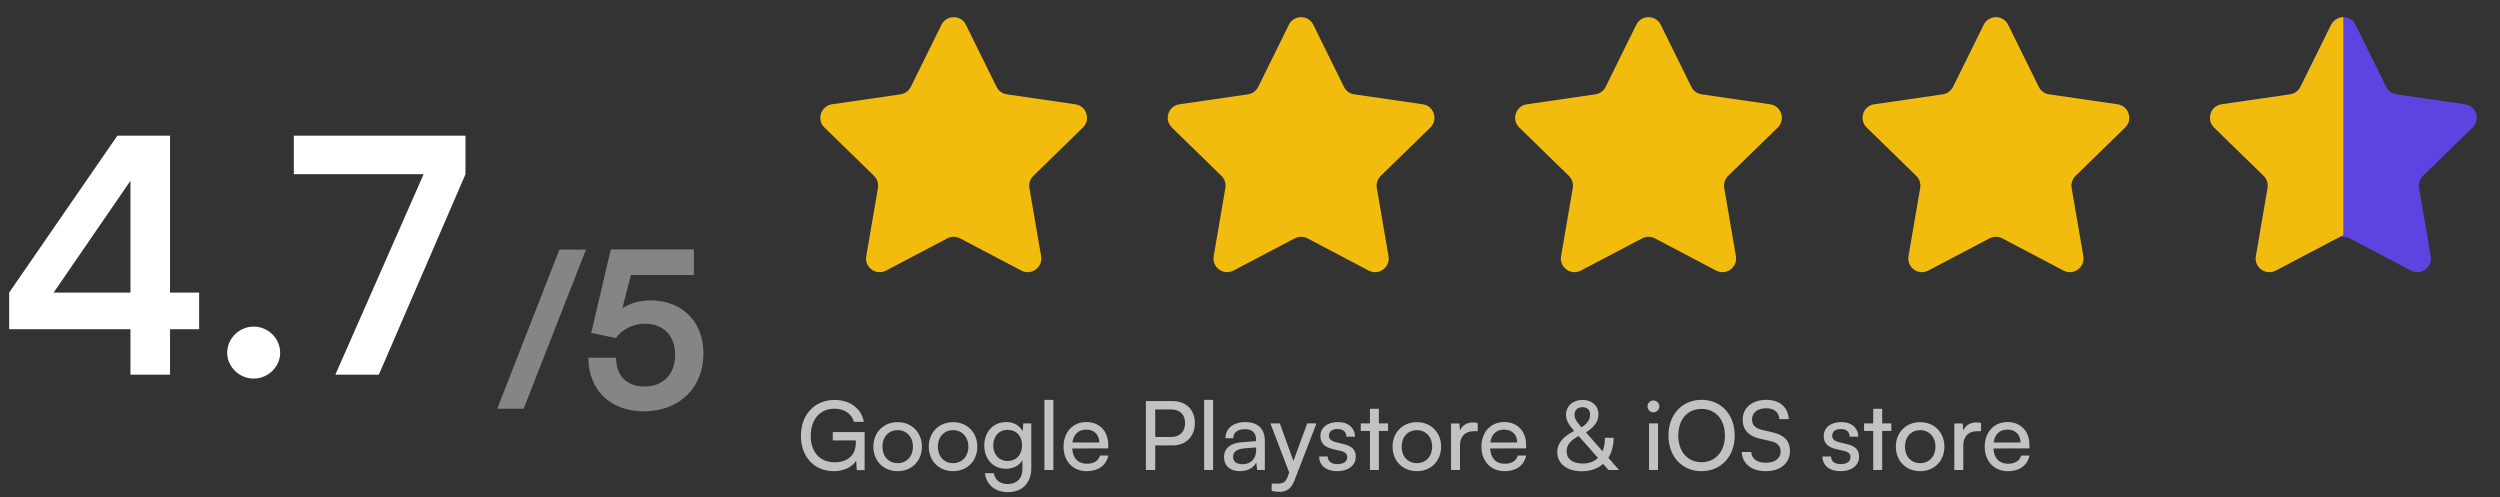 <svg width="367" height="73" viewBox="0 0 367 73" fill="none" xmlns="http://www.w3.org/2000/svg">
<rect x="0" y="0" width="367" height="73" fill="#333333" stroke="none"/>
<path d="M29.232 48.328H24.96V55H19.152V48.328H1.344V42.952L17.232 19.912H24.96V42.952H29.232V48.328ZM7.872 42.952H19.152V26.536L7.872 42.952ZM37.241 55.576C35.129 55.576 33.353 53.848 33.353 51.784C33.353 49.672 35.129 47.944 37.241 47.944C39.353 47.944 41.129 49.672 41.129 51.784C41.129 53.848 39.353 55.576 37.241 55.576ZM43.133 19.912H68.333V25.576L55.613 55H49.229L62.189 25.576H43.133V19.912Z" fill="white"/>
<path opacity="0.4" d="M76.872 60H73L82.12 36.64H86.024L76.872 60ZM94.502 60.384C89.606 60.384 86.374 57.248 86.374 52.512H90.439C90.439 55.168 92.007 56.736 94.599 56.736C97.35 56.736 99.111 54.944 99.111 52.096C99.111 49.376 97.478 47.52 94.662 47.52C92.871 47.52 91.239 48.416 90.406 49.632L86.79 48.864L89.671 36.608H101.863V40.384H92.615L91.367 45.248C92.487 44.512 93.894 44.096 95.495 44.096C100.167 44.096 103.271 47.264 103.271 51.872C103.271 56.928 99.719 60.384 94.502 60.384Z" fill="white"/>
<path d="M138.207 3.634C138.94 2.147 141.06 2.147 141.793 3.634L146.294 12.753C146.586 13.344 147.149 13.753 147.8 13.848L157.864 15.31C159.504 15.548 160.159 17.564 158.972 18.721L151.69 25.82C151.219 26.279 151.004 26.941 151.115 27.59L152.834 37.613C153.114 39.247 151.399 40.493 149.932 39.722L140.931 34.989C140.348 34.683 139.652 34.683 139.069 34.989L130.068 39.722C128.601 40.493 126.886 39.247 127.166 37.613L128.885 27.59C128.996 26.941 128.781 26.279 128.31 25.82L121.028 18.721C119.841 17.564 120.496 15.548 122.136 15.31L132.2 13.848C132.851 13.753 133.414 13.344 133.706 12.753L138.207 3.634Z" fill="#F2BC0F"/>
<path d="M189.207 3.634C189.94 2.147 192.06 2.147 192.793 3.634L197.294 12.753C197.586 13.344 198.149 13.753 198.8 13.848L208.864 15.31C210.504 15.548 211.159 17.564 209.972 18.721L202.69 25.82C202.219 26.279 202.004 26.941 202.115 27.59L203.834 37.613C204.114 39.247 202.399 40.493 200.932 39.722L191.931 34.989C191.348 34.683 190.652 34.683 190.069 34.989L181.068 39.722C179.601 40.493 177.886 39.247 178.166 37.613L179.885 27.59C179.996 26.941 179.781 26.279 179.31 25.82L172.028 18.721C170.841 17.564 171.496 15.548 173.136 15.31L183.2 13.848C183.851 13.753 184.414 13.344 184.706 12.753L189.207 3.634Z" fill="#F2BC0F"/>
<path d="M240.207 3.634C240.94 2.147 243.06 2.147 243.793 3.634L248.294 12.753C248.586 13.344 249.149 13.753 249.8 13.848L259.864 15.31C261.504 15.548 262.159 17.564 260.972 18.721L253.69 25.82C253.219 26.279 253.004 26.941 253.115 27.59L254.834 37.613C255.114 39.247 253.399 40.493 251.932 39.722L242.931 34.989C242.348 34.683 241.652 34.683 241.069 34.989L232.068 39.722C230.601 40.493 228.886 39.247 229.166 37.613L230.885 27.59C230.996 26.941 230.781 26.279 230.31 25.82L223.028 18.721C221.841 17.564 222.496 15.548 224.136 15.31L234.2 13.848C234.851 13.753 235.414 13.344 235.706 12.753L240.207 3.634Z" fill="#F2BC0F"/>
<path d="M291.207 3.634C291.94 2.147 294.06 2.147 294.793 3.634L299.294 12.753C299.586 13.344 300.149 13.753 300.8 13.848L310.864 15.31C312.504 15.548 313.159 17.564 311.972 18.721L304.69 25.82C304.219 26.279 304.004 26.941 304.115 27.59L305.834 37.613C306.114 39.247 304.399 40.493 302.932 39.722L293.931 34.989C293.348 34.683 292.652 34.683 292.069 34.989L283.068 39.722C281.601 40.493 279.886 39.247 280.166 37.613L281.885 27.59C281.996 26.941 281.781 26.279 281.31 25.82L274.028 18.721C272.841 17.564 273.496 15.548 275.136 15.31L285.2 13.848C285.851 13.753 286.414 13.344 286.706 12.753L291.207 3.634Z" fill="#F2BC0F"/>
<path d="M342.207 3.634C342.94 2.147 345.06 2.147 345.793 3.634L350.294 12.753C350.586 13.344 351.149 13.753 351.8 13.848L361.864 15.31C363.504 15.548 364.159 17.564 362.972 18.721L355.69 25.82C355.219 26.279 355.004 26.941 355.115 27.59L356.834 37.613C357.114 39.247 355.399 40.493 353.932 39.722L344.931 34.989C344.348 34.683 343.652 34.683 343.069 34.989L334.068 39.722C332.601 40.493 330.886 39.247 331.166 37.613L332.885 27.59C332.996 26.941 332.781 26.279 332.31 25.82L325.028 18.721C323.841 17.564 324.496 15.548 326.136 15.31L336.2 13.848C336.851 13.753 337.414 13.344 337.706 12.753L342.207 3.634Z" fill="#5D44E1"/>
<path d="M334.068 39.722L344 34.5V3.857C344 3.433 344 2.5 344 2.5C344 2.5 343.296 2.5 342.651 3.067C342.386 3.301 342.214 3.619 342.057 3.936L337.706 12.753C337.414 13.344 336.851 13.753 336.2 13.848L326.136 15.31C324.496 15.548 323.841 17.564 325.028 18.721L332.31 25.82C332.781 26.279 332.996 26.941 332.885 27.59L331.166 37.613C330.886 39.247 332.601 40.493 334.068 39.722Z" fill="#F2BC0F"/>
<path opacity="0.7" d="M122.516 59.998C120.332 59.998 119.016 61.608 119.016 64.002C119.016 66.452 120.444 67.866 122.53 67.866C124.252 67.866 125.638 66.984 125.638 64.94V64.646H122.25V63.428H126.926V69.014H125.778L125.68 67.642C125.134 68.524 123.902 69.168 122.418 69.168C119.548 69.168 117.574 67.096 117.574 63.974C117.574 60.894 119.562 58.71 122.544 58.71C124.756 58.71 126.478 59.984 126.814 61.93H125.358C124.98 60.642 123.86 59.998 122.516 59.998ZM128.209 65.57C128.209 63.456 129.721 61.972 131.779 61.972C133.823 61.972 135.335 63.456 135.335 65.57C135.335 67.684 133.823 69.168 131.779 69.168C129.721 69.168 128.209 67.684 128.209 65.57ZM129.539 65.57C129.539 66.998 130.449 67.992 131.779 67.992C133.095 67.992 134.019 66.998 134.019 65.57C134.019 64.142 133.095 63.148 131.779 63.148C130.449 63.148 129.539 64.142 129.539 65.57ZM136.344 65.57C136.344 63.456 137.856 61.972 139.914 61.972C141.958 61.972 143.47 63.456 143.47 65.57C143.47 67.684 141.958 69.168 139.914 69.168C137.856 69.168 136.344 67.684 136.344 65.57ZM137.674 65.57C137.674 66.998 138.584 67.992 139.914 67.992C141.23 67.992 142.154 66.998 142.154 65.57C142.154 64.142 141.23 63.148 139.914 63.148C138.584 63.148 137.674 64.142 137.674 65.57ZM144.493 65.402C144.493 63.47 145.739 61.958 147.727 61.958C148.833 61.958 149.687 62.462 150.121 63.316L150.219 62.154H151.395V68.72C151.395 70.876 150.065 72.248 147.965 72.248C146.103 72.248 144.829 71.198 144.577 69.462H145.893C146.061 70.47 146.817 71.058 147.965 71.058C149.253 71.058 150.093 70.218 150.093 68.916V67.544C149.645 68.342 148.749 68.818 147.671 68.818C145.725 68.818 144.493 67.32 144.493 65.402ZM145.809 65.374C145.809 66.662 146.607 67.67 147.895 67.67C149.225 67.67 150.037 66.718 150.037 65.374C150.037 64.058 149.253 63.106 147.909 63.106C146.593 63.106 145.809 64.114 145.809 65.374ZM154.638 69H153.322V58.696H154.638V69ZM159.529 69.168C157.513 69.168 156.127 67.712 156.127 65.584C156.127 63.442 157.485 61.958 159.473 61.958C161.419 61.958 162.693 63.302 162.693 65.332V65.822L157.401 65.836C157.499 67.278 158.255 68.076 159.557 68.076C160.579 68.076 161.251 67.656 161.475 66.872H162.707C162.371 68.342 161.223 69.168 159.529 69.168ZM159.473 63.064C158.325 63.064 157.597 63.75 157.429 64.954H161.377C161.377 63.82 160.635 63.064 159.473 63.064ZM172.149 65.388H169.587V69H168.215V58.878H172.149C174.137 58.878 175.411 60.18 175.411 62.126C175.411 64.016 174.123 65.388 172.149 65.388ZM171.911 60.11H169.587V64.156H171.855C173.213 64.156 173.969 63.358 173.969 62.112C173.969 60.838 173.199 60.11 171.911 60.11ZM178.085 69H176.769V58.696H178.085V69ZM182.024 69.168C180.554 69.168 179.686 68.342 179.686 67.096C179.686 65.836 180.624 65.052 182.234 64.926L184.39 64.758V64.562C184.39 63.414 183.704 63.008 182.78 63.008C181.674 63.008 181.044 63.498 181.044 64.324H179.896C179.896 62.896 181.072 61.958 182.836 61.958C184.53 61.958 185.678 62.854 185.678 64.702V69H184.558L184.418 67.894C184.068 68.678 183.13 69.168 182.024 69.168ZM182.402 68.146C183.648 68.146 184.404 67.334 184.404 66.046V65.682L182.654 65.822C181.492 65.934 181.016 66.382 181.016 67.054C181.016 67.782 181.548 68.146 182.402 68.146ZM186.679 72.066V70.988H187.561C188.191 70.988 188.695 70.89 189.017 70.022L189.255 69.364L186.497 62.154H187.883L189.871 67.67L191.901 62.154H193.259L190.025 70.54C189.563 71.716 188.877 72.206 187.827 72.206C187.393 72.206 187.029 72.15 186.679 72.066ZM193.654 67.012H194.914C194.914 67.712 195.446 68.132 196.314 68.132C197.238 68.132 197.77 67.754 197.77 67.124C197.77 66.662 197.546 66.382 196.832 66.2L195.628 65.92C194.41 65.626 193.836 65.024 193.836 64.016C193.836 62.756 194.9 61.958 196.412 61.958C197.91 61.958 198.89 62.798 198.918 64.1H197.658C197.63 63.414 197.168 62.98 196.37 62.98C195.544 62.98 195.082 63.344 195.082 63.974C195.082 64.436 195.418 64.744 196.09 64.912L197.294 65.206C198.456 65.486 199.03 66.018 199.03 67.04C199.03 68.342 197.91 69.168 196.286 69.168C194.676 69.168 193.654 68.314 193.654 67.012ZM202.421 69H201.105V63.26H199.761V62.154H201.105V60.012H202.421V62.154H203.765V63.26H202.421V69ZM204.43 65.57C204.43 63.456 205.942 61.972 208 61.972C210.044 61.972 211.556 63.456 211.556 65.57C211.556 67.684 210.044 69.168 208 69.168C205.942 69.168 204.43 67.684 204.43 65.57ZM205.76 65.57C205.76 66.998 206.67 67.992 208 67.992C209.316 67.992 210.24 66.998 210.24 65.57C210.24 64.142 209.316 63.148 208 63.148C206.67 63.148 205.76 64.142 205.76 65.57ZM216.933 62.098V63.302H216.345C215.099 63.302 214.329 64.058 214.329 65.374V69H213.013V62.168H214.245L214.329 63.204C214.609 62.49 215.295 62.014 216.233 62.014C216.471 62.014 216.667 62.042 216.933 62.098ZM220.875 69.168C218.859 69.168 217.473 67.712 217.473 65.584C217.473 63.442 218.831 61.958 220.819 61.958C222.765 61.958 224.039 63.302 224.039 65.332V65.822L218.747 65.836C218.845 67.278 219.601 68.076 220.903 68.076C221.925 68.076 222.597 67.656 222.821 66.872H224.053C223.717 68.342 222.569 69.168 220.875 69.168ZM220.819 63.064C219.671 63.064 218.943 63.75 218.775 64.954H222.723C222.723 63.82 221.981 63.064 220.819 63.064ZM236.137 69L235.339 68.09C234.555 68.79 233.477 69.182 232.203 69.182C230.033 69.182 228.605 68.062 228.605 66.368C228.605 65.122 229.403 64.128 231.083 63.26C230.215 62.266 229.893 61.65 229.893 60.894C229.893 59.62 230.887 58.71 232.315 58.71C233.701 58.71 234.653 59.564 234.653 60.81C234.653 61.818 234.135 62.602 232.833 63.484L235.255 66.242C235.479 65.696 235.605 65.024 235.605 64.268H236.879C236.879 65.416 236.599 66.424 236.109 67.208L237.677 69H236.137ZM231.139 60.88C231.139 61.412 231.377 61.832 232.161 62.728C233.015 62.21 233.421 61.594 233.421 60.838C233.421 60.18 233.001 59.774 232.301 59.774C231.587 59.774 231.139 60.208 231.139 60.88ZM229.977 66.27C229.977 67.376 230.859 68.048 232.329 68.048C233.267 68.048 234.023 67.768 234.583 67.222L231.741 64.002C230.481 64.702 229.977 65.36 229.977 66.27ZM242.723 60.53C242.247 60.53 241.855 60.138 241.855 59.662C241.855 59.172 242.247 58.794 242.723 58.794C243.199 58.794 243.591 59.172 243.591 59.662C243.591 60.138 243.199 60.53 242.723 60.53ZM242.079 69V62.154H243.395V69H242.079ZM254.658 63.932C254.658 67.012 252.642 69.168 249.772 69.168C246.916 69.168 244.928 67.012 244.928 63.932C244.928 60.866 246.93 58.696 249.786 58.696C252.656 58.696 254.658 60.852 254.658 63.932ZM253.216 63.932C253.216 61.58 251.844 60.026 249.786 60.026C247.728 60.026 246.37 61.58 246.37 63.932C246.37 66.284 247.728 67.852 249.786 67.852C251.844 67.852 253.216 66.27 253.216 63.932ZM255.824 61.608C255.824 59.872 257.224 58.696 259.31 58.696C261.242 58.696 262.488 59.774 262.6 61.524H261.214C261.144 60.516 260.43 59.928 259.296 59.928C258.022 59.928 257.196 60.572 257.196 61.566C257.196 62.378 257.658 62.868 258.61 63.092L260.276 63.484C261.928 63.862 262.768 64.758 262.768 66.186C262.768 68.006 261.354 69.168 259.198 69.168C257.14 69.168 255.768 68.09 255.684 66.354H257.084C257.112 67.32 257.924 67.936 259.198 67.936C260.542 67.936 261.396 67.306 261.396 66.298C261.396 65.5 260.962 64.996 259.996 64.772L258.33 64.394C256.678 64.016 255.824 63.064 255.824 61.608ZM267.537 67.012H268.797C268.797 67.712 269.329 68.132 270.197 68.132C271.121 68.132 271.653 67.754 271.653 67.124C271.653 66.662 271.429 66.382 270.715 66.2L269.511 65.92C268.293 65.626 267.719 65.024 267.719 64.016C267.719 62.756 268.783 61.958 270.295 61.958C271.793 61.958 272.773 62.798 272.801 64.1H271.541C271.513 63.414 271.051 62.98 270.253 62.98C269.427 62.98 268.965 63.344 268.965 63.974C268.965 64.436 269.301 64.744 269.973 64.912L271.177 65.206C272.339 65.486 272.913 66.018 272.913 67.04C272.913 68.342 271.793 69.168 270.169 69.168C268.559 69.168 267.537 68.314 267.537 67.012ZM276.304 69H274.988V63.26H273.644V62.154H274.988V60.012H276.304V62.154H277.648V63.26H276.304V69ZM278.313 65.57C278.313 63.456 279.825 61.972 281.883 61.972C283.927 61.972 285.439 63.456 285.439 65.57C285.439 67.684 283.927 69.168 281.883 69.168C279.825 69.168 278.313 67.684 278.313 65.57ZM279.643 65.57C279.643 66.998 280.553 67.992 281.883 67.992C283.199 67.992 284.123 66.998 284.123 65.57C284.123 64.142 283.199 63.148 281.883 63.148C280.553 63.148 279.643 64.142 279.643 65.57ZM290.815 62.098V63.302H290.227C288.981 63.302 288.211 64.058 288.211 65.374V69H286.895V62.168H288.127L288.211 63.204C288.491 62.49 289.177 62.014 290.115 62.014C290.353 62.014 290.549 62.042 290.815 62.098ZM294.758 69.168C292.742 69.168 291.356 67.712 291.356 65.584C291.356 63.442 292.714 61.958 294.702 61.958C296.648 61.958 297.922 63.302 297.922 65.332V65.822L292.63 65.836C292.728 67.278 293.484 68.076 294.786 68.076C295.808 68.076 296.48 67.656 296.704 66.872H297.936C297.6 68.342 296.452 69.168 294.758 69.168ZM294.702 63.064C293.554 63.064 292.826 63.75 292.658 64.954H296.606C296.606 63.82 295.864 63.064 294.702 63.064Z" fill="white"/>
</svg>
